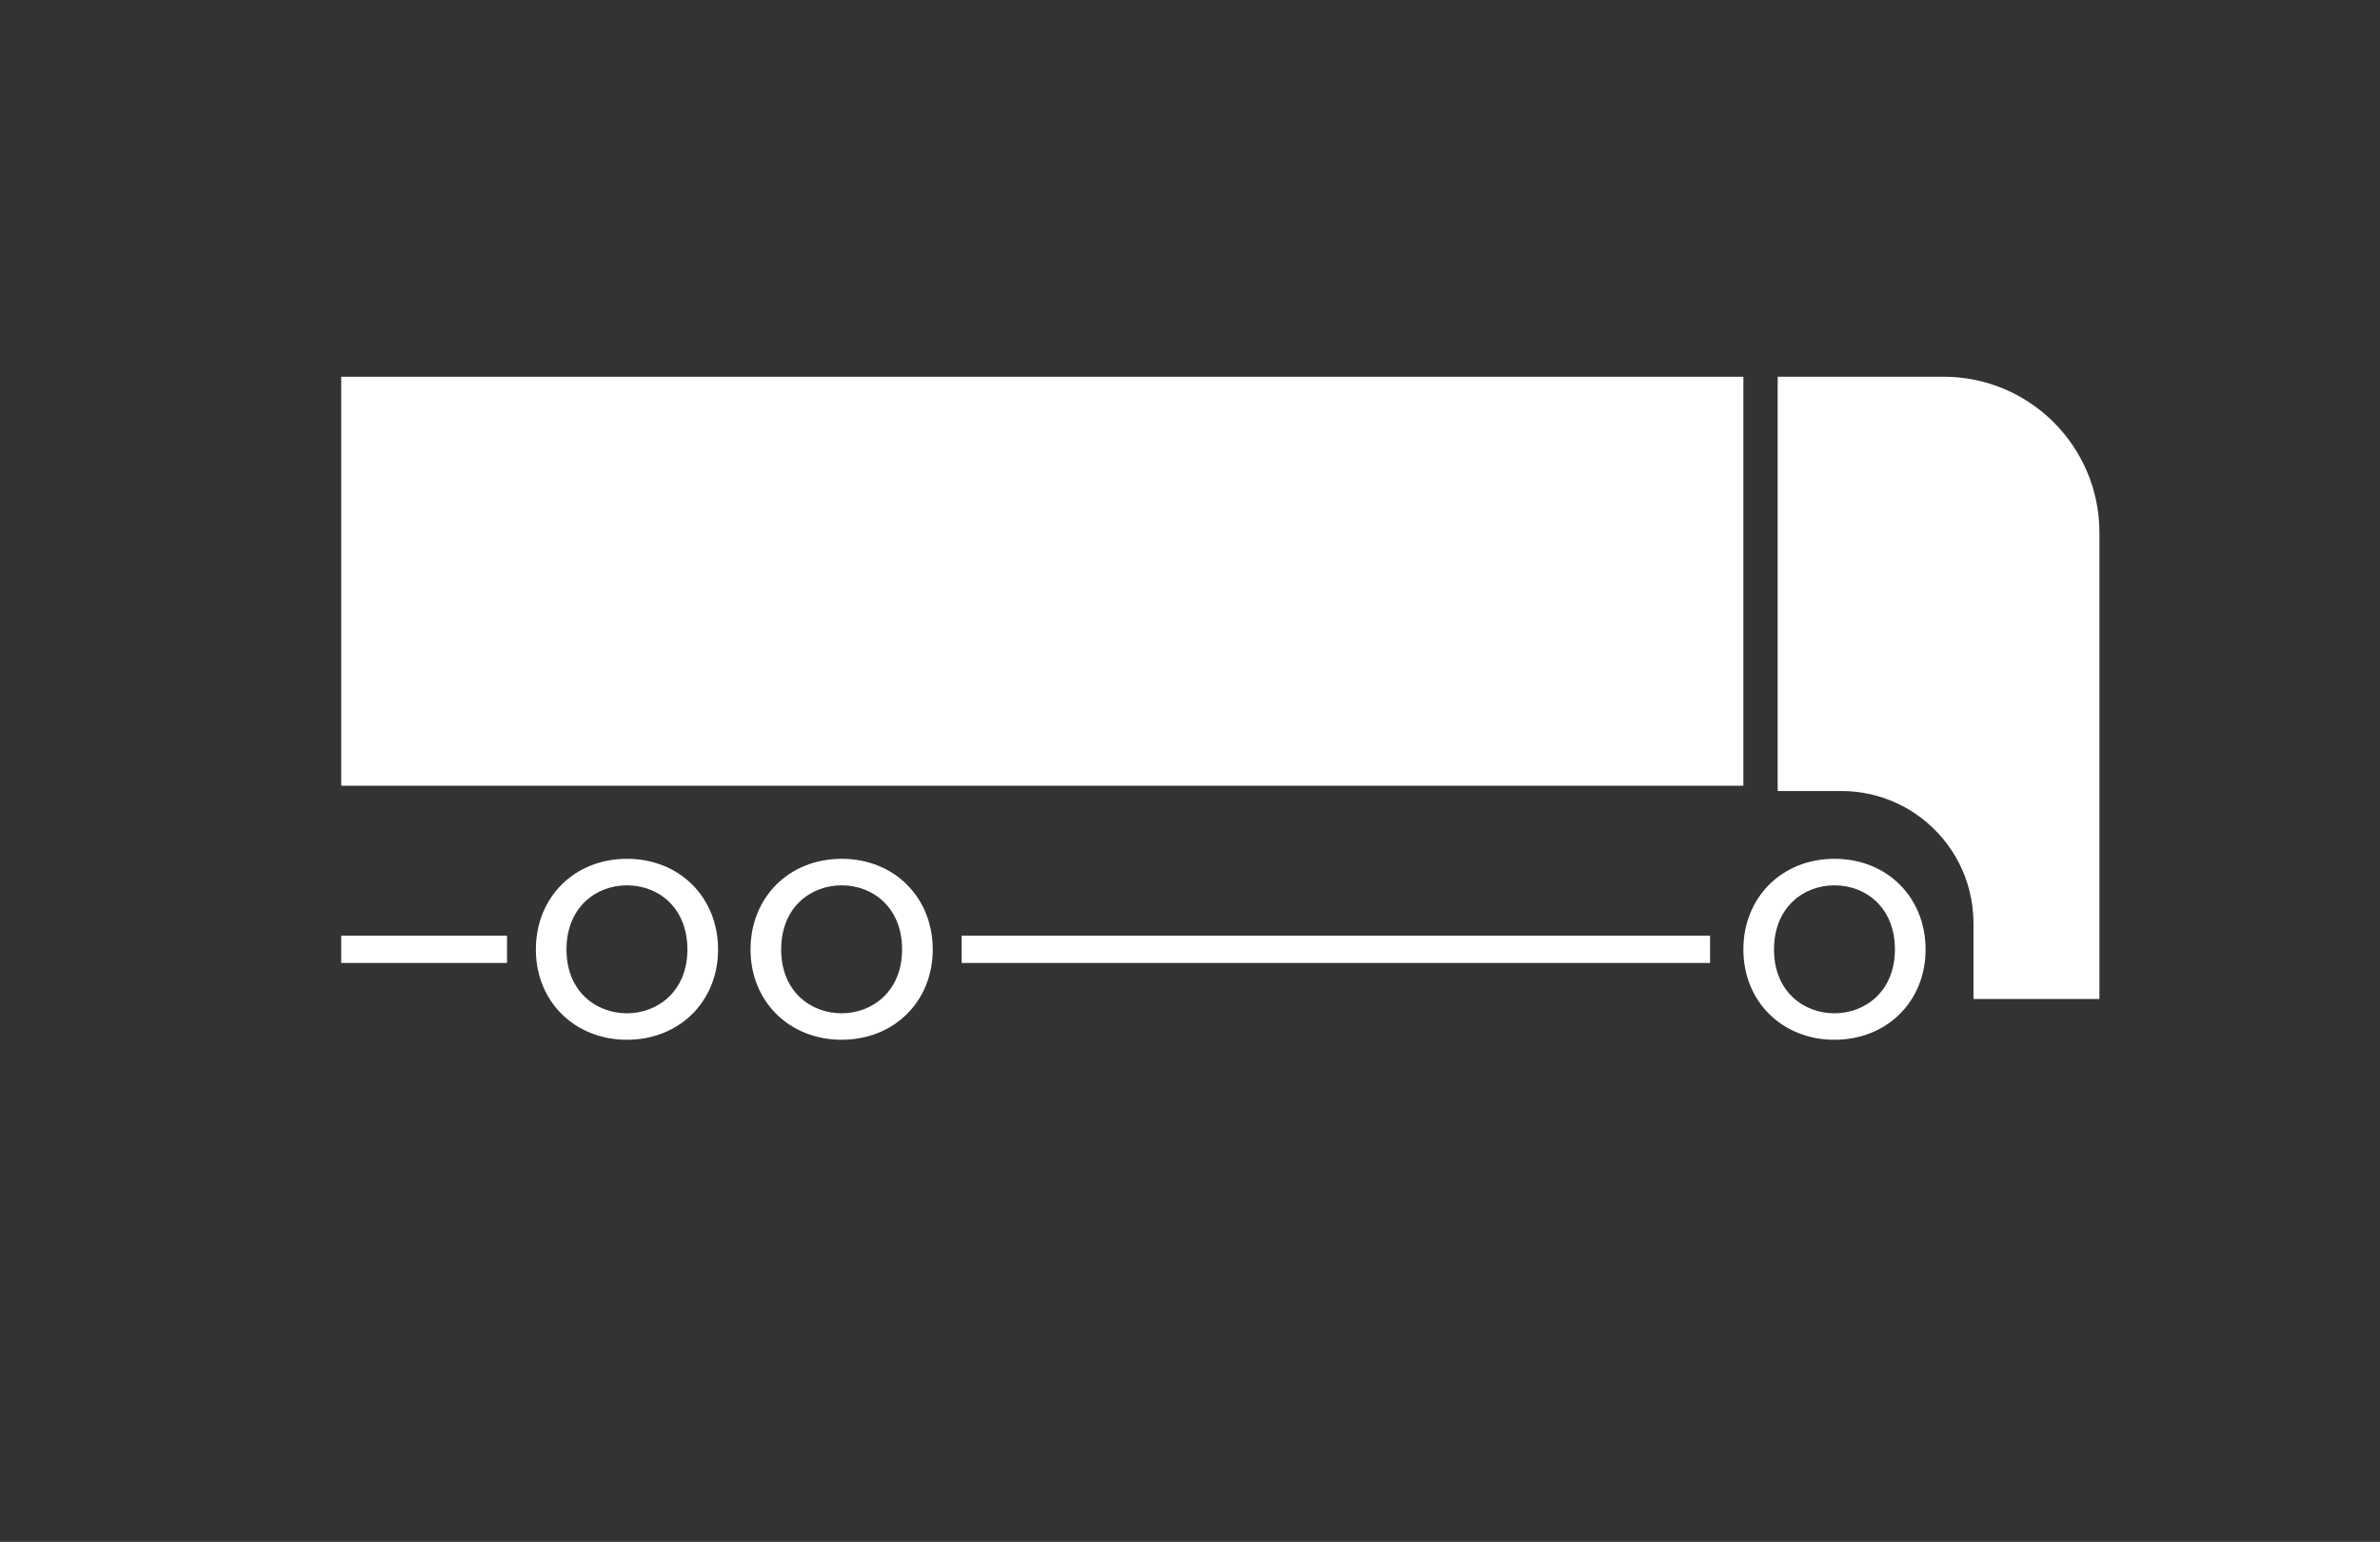 <?xml version="1.0" encoding="UTF-8"?>
<svg xmlns="http://www.w3.org/2000/svg" viewBox="0 0 643.47 416.93">
  <rect x="0" y="0" width="643.47" height="416.93" fill="#333333" stroke="none"/>
  <defs>
    <style>
      .cls-1 {
        fill: #3460aa;
        opacity: 0;
      }

      .cls-2 {
        fill: #fff;
      }
    </style>
  </defs>
  <g id="background">
    <rect class="cls-1" width="643.47" height="416.93"/>
  </g>
  <g id="Ebene_2">
    <g>
      <path class="cls-2" d="M567.61,144.02v126.11h-34.05v-20.48c0-1.56-.1-3.09-.3-4.6-1.41-11.06-7.88-20.53-17.02-26.05-2.19-1.32-4.54-2.41-7-3.24-3.59-1.21-7.43-1.86-11.42-1.86h-17.2v-112.03h44.85c23.27,0,42.14,18.87,42.14,42.15Z"/>
      <path class="cls-2" d="M202.92,256.75c0-14.11,10.41-24.52,24.63-24.52s24.63,10.41,24.63,24.52-10.52,24.41-24.63,24.41-24.63-10.31-24.63-24.41ZM211.2,256.75c0,11.42,8.06,17.25,16.35,17.25s16.34-5.94,16.34-17.25-7.84-17.35-16.34-17.35-16.35,6.05-16.35,17.35Z"/>
      <path class="cls-2" d="M144.88,256.75c0-14.11,10.41-24.52,24.63-24.52s24.63,10.41,24.63,24.52-10.52,24.41-24.63,24.41-24.63-10.31-24.63-24.41ZM153.16,256.75c0,11.42,8.06,17.25,16.35,17.25s16.34-5.94,16.34-17.25-7.84-17.35-16.34-17.35-16.35,6.05-16.35,17.35Z"/>
      <path class="cls-2" d="M471.35,256.75c0-14.11,10.41-24.52,24.63-24.52s24.63,10.41,24.63,24.52-10.52,24.41-24.63,24.41-24.63-10.31-24.63-24.41ZM479.63,256.75c0,11.42,8.06,17.25,16.35,17.25s16.34-5.94,16.34-17.25-7.84-17.35-16.34-17.35-16.35,6.05-16.35,17.35Z"/>
      <rect class="cls-2" x="92.25" y="101.88" width="379.1" height="110.59"/>
      <rect class="cls-2" x="259.99" y="253" width="202.35" height="7.39"/>
      <rect class="cls-2" x="92.25" y="253" width="44.83" height="7.39"/>
    </g>
  </g>
</svg>